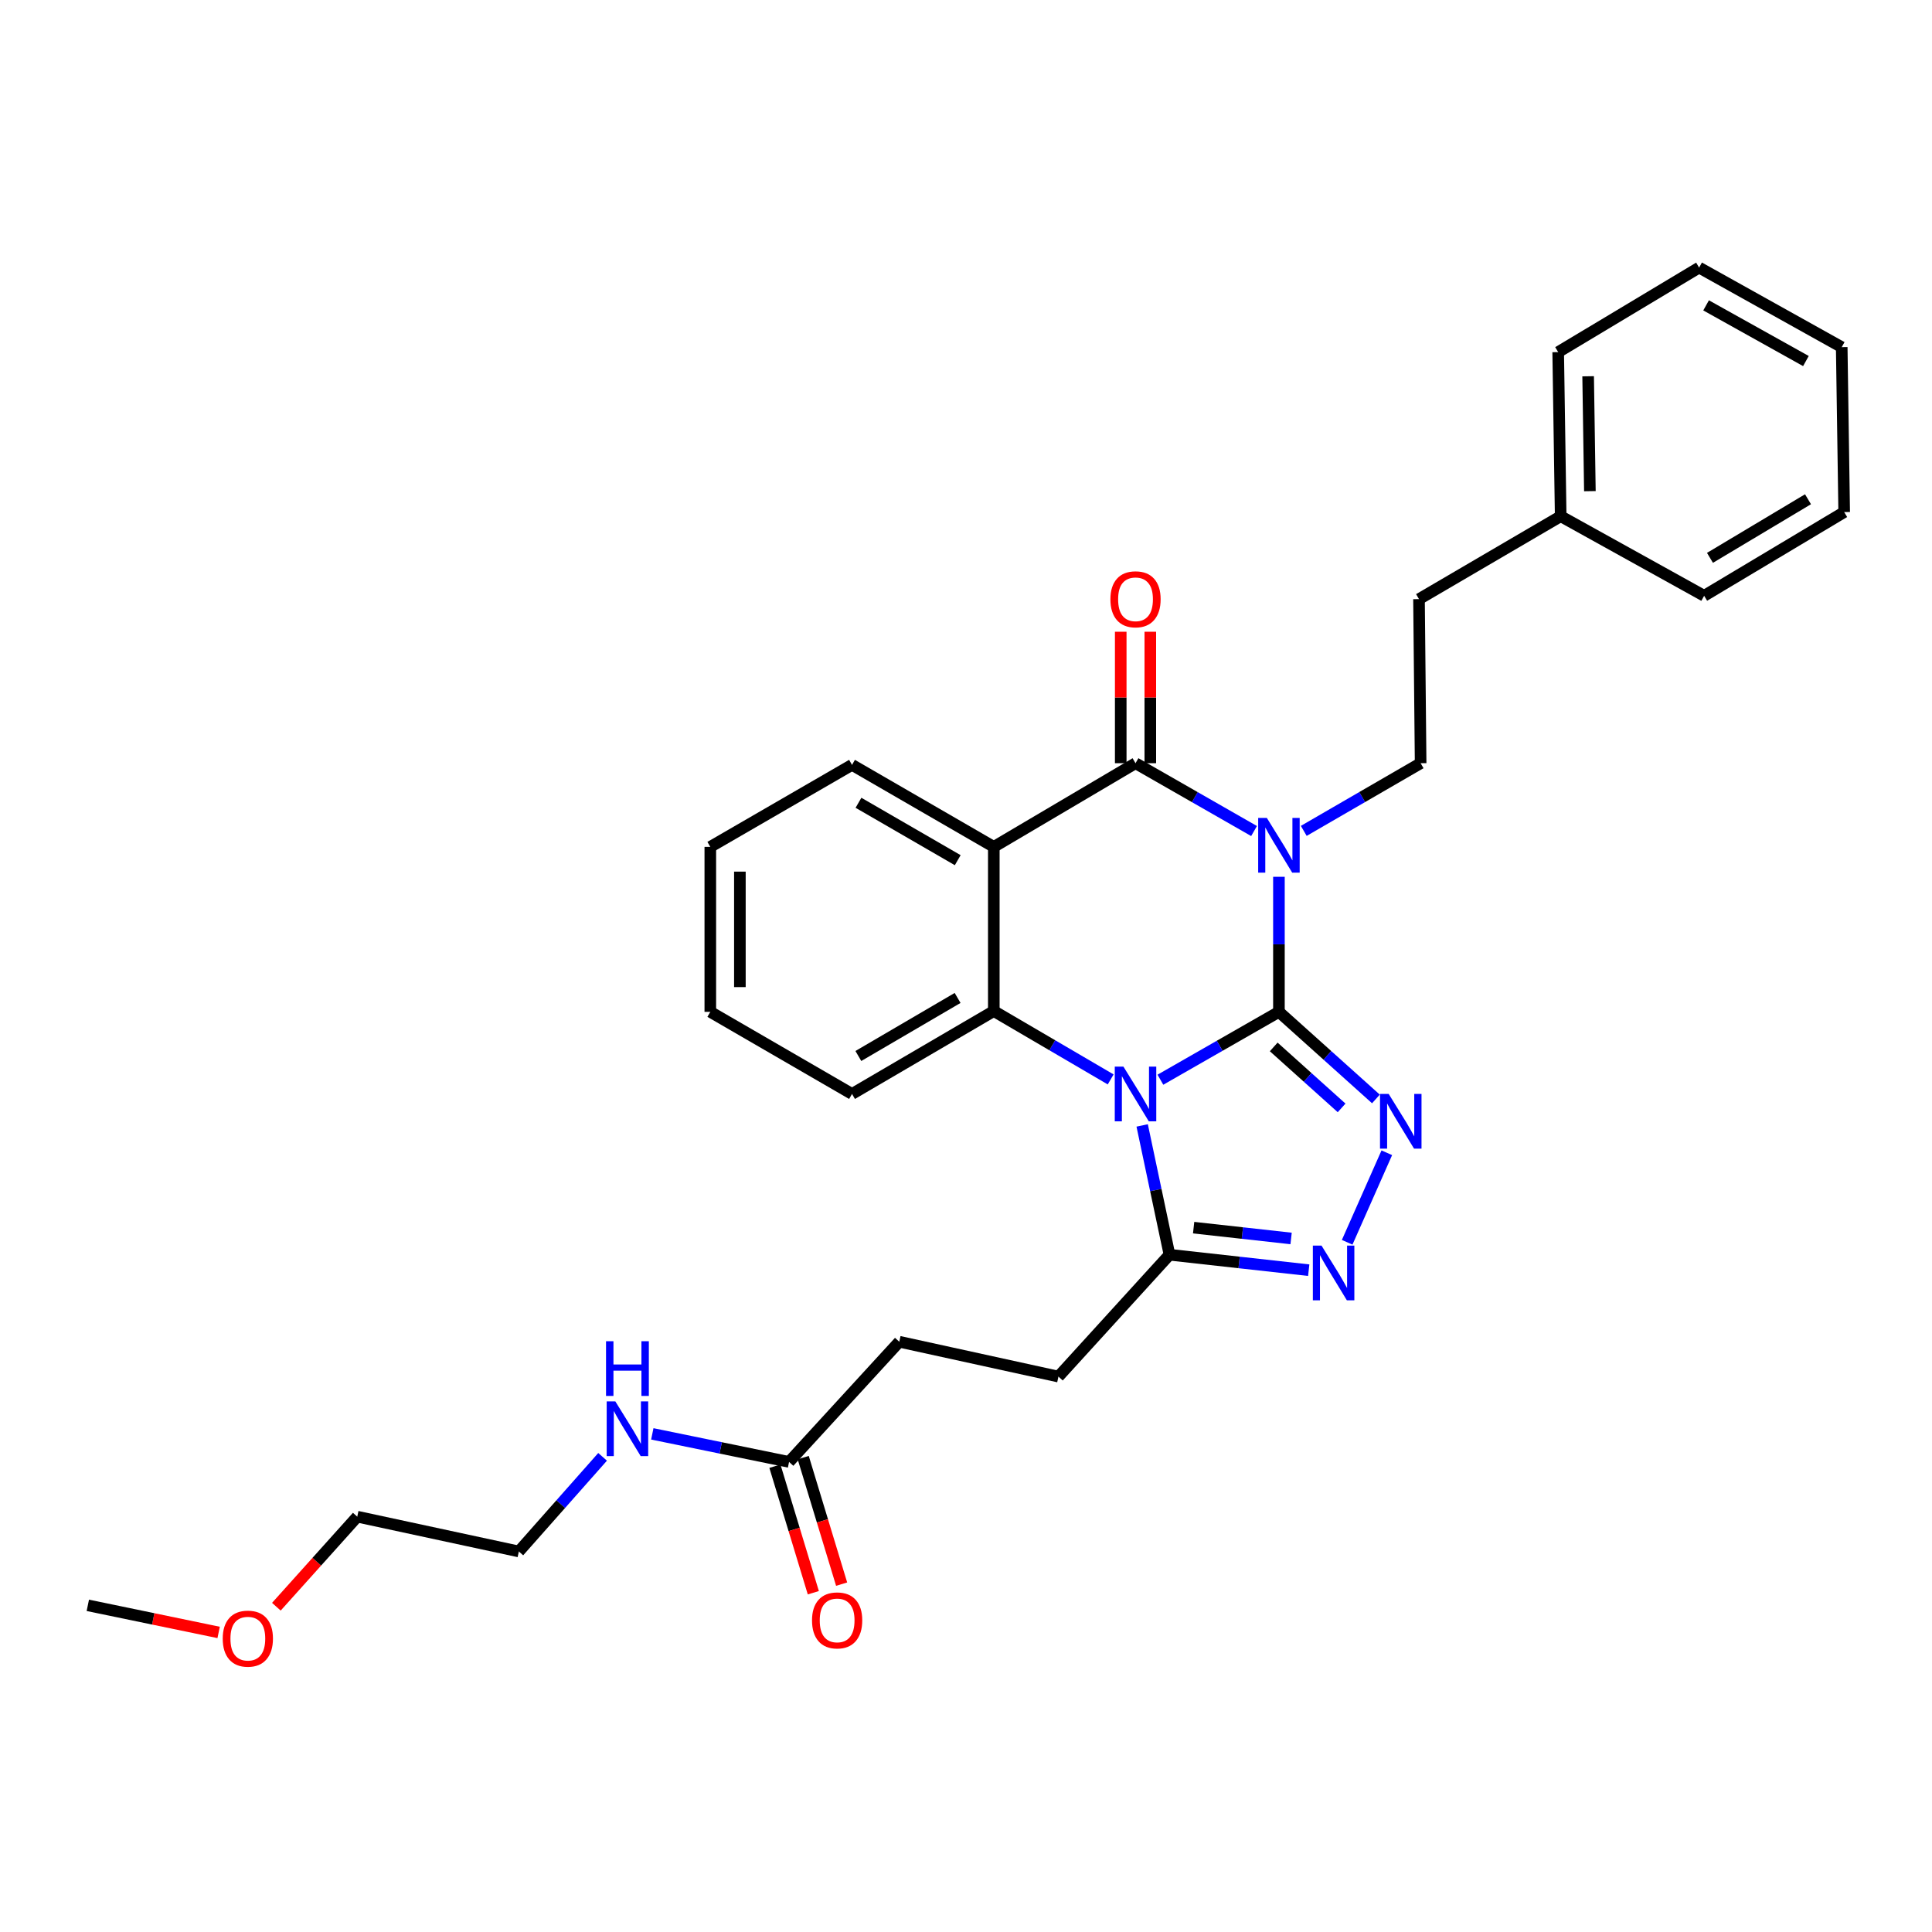 <?xml version='1.0' encoding='iso-8859-1'?>
<svg version='1.1' baseProfile='full'
              xmlns='http://www.w3.org/2000/svg'
                      xmlns:rdkit='http://www.rdkit.org/xml'
                      xmlns:xlink='http://www.w3.org/1999/xlink'
                  xml:space='preserve'
width='1000px' height='1000px' viewBox='0 0 1000 1000'>
<!-- END OF HEADER -->
<rect style='opacity:1.0;fill:#FFFFFF;stroke:none' width='1000' height='1000' x='0' y='0'> </rect>
<path class='bond-0' d='M 661.971,523.732 L 631.297,541.296' style='fill:none;fill-rule:evenodd;stroke:#000000;stroke-width:6px;stroke-linecap:butt;stroke-linejoin:miter;stroke-opacity:1' />
<path class='bond-0' d='M 631.297,541.296 L 600.622,558.861' style='fill:none;fill-rule:evenodd;stroke:#0000FF;stroke-width:6px;stroke-linecap:butt;stroke-linejoin:miter;stroke-opacity:1' />
<path class='bond-1' d='M 661.971,523.732 L 661.971,488.78' style='fill:none;fill-rule:evenodd;stroke:#000000;stroke-width:6px;stroke-linecap:butt;stroke-linejoin:miter;stroke-opacity:1' />
<path class='bond-1' d='M 661.971,488.78 L 661.971,453.827' style='fill:none;fill-rule:evenodd;stroke:#0000FF;stroke-width:6px;stroke-linecap:butt;stroke-linejoin:miter;stroke-opacity:1' />
<path class='bond-3' d='M 661.971,523.732 L 687.072,546.273' style='fill:none;fill-rule:evenodd;stroke:#000000;stroke-width:6px;stroke-linecap:butt;stroke-linejoin:miter;stroke-opacity:1' />
<path class='bond-3' d='M 687.072,546.273 L 712.173,568.815' style='fill:none;fill-rule:evenodd;stroke:#0000FF;stroke-width:6px;stroke-linecap:butt;stroke-linejoin:miter;stroke-opacity:1' />
<path class='bond-3' d='M 659.272,541.886 L 676.843,557.664' style='fill:none;fill-rule:evenodd;stroke:#000000;stroke-width:6px;stroke-linecap:butt;stroke-linejoin:miter;stroke-opacity:1' />
<path class='bond-3' d='M 676.843,557.664 L 694.413,573.443' style='fill:none;fill-rule:evenodd;stroke:#0000FF;stroke-width:6px;stroke-linecap:butt;stroke-linejoin:miter;stroke-opacity:1' />
<path class='bond-5' d='M 574.879,558.707 L 544.635,541.011' style='fill:none;fill-rule:evenodd;stroke:#0000FF;stroke-width:6px;stroke-linecap:butt;stroke-linejoin:miter;stroke-opacity:1' />
<path class='bond-5' d='M 544.635,541.011 L 514.391,523.316' style='fill:none;fill-rule:evenodd;stroke:#000000;stroke-width:6px;stroke-linecap:butt;stroke-linejoin:miter;stroke-opacity:1' />
<path class='bond-7' d='M 591.184,582.521 L 598.254,615.983' style='fill:none;fill-rule:evenodd;stroke:#0000FF;stroke-width:6px;stroke-linecap:butt;stroke-linejoin:miter;stroke-opacity:1' />
<path class='bond-7' d='M 598.254,615.983 L 605.324,649.444' style='fill:none;fill-rule:evenodd;stroke:#000000;stroke-width:6px;stroke-linecap:butt;stroke-linejoin:miter;stroke-opacity:1' />
<path class='bond-2' d='M 649.093,430.142 L 618.418,412.588' style='fill:none;fill-rule:evenodd;stroke:#0000FF;stroke-width:6px;stroke-linecap:butt;stroke-linejoin:miter;stroke-opacity:1' />
<path class='bond-2' d='M 618.418,412.588 L 587.743,395.035' style='fill:none;fill-rule:evenodd;stroke:#000000;stroke-width:6px;stroke-linecap:butt;stroke-linejoin:miter;stroke-opacity:1' />
<path class='bond-8' d='M 674.83,430.064 L 705.072,412.549' style='fill:none;fill-rule:evenodd;stroke:#0000FF;stroke-width:6px;stroke-linecap:butt;stroke-linejoin:miter;stroke-opacity:1' />
<path class='bond-8' d='M 705.072,412.549 L 735.315,395.035' style='fill:none;fill-rule:evenodd;stroke:#000000;stroke-width:6px;stroke-linecap:butt;stroke-linejoin:miter;stroke-opacity:1' />
<path class='bond-4' d='M 587.743,395.035 L 514.391,438.345' style='fill:none;fill-rule:evenodd;stroke:#000000;stroke-width:6px;stroke-linecap:butt;stroke-linejoin:miter;stroke-opacity:1' />
<path class='bond-9' d='M 595.398,395.035 L 595.398,361.012' style='fill:none;fill-rule:evenodd;stroke:#000000;stroke-width:6px;stroke-linecap:butt;stroke-linejoin:miter;stroke-opacity:1' />
<path class='bond-9' d='M 595.398,361.012 L 595.398,326.99' style='fill:none;fill-rule:evenodd;stroke:#FF0000;stroke-width:6px;stroke-linecap:butt;stroke-linejoin:miter;stroke-opacity:1' />
<path class='bond-9' d='M 580.088,395.035 L 580.088,361.012' style='fill:none;fill-rule:evenodd;stroke:#000000;stroke-width:6px;stroke-linecap:butt;stroke-linejoin:miter;stroke-opacity:1' />
<path class='bond-9' d='M 580.088,361.012 L 580.088,326.99' style='fill:none;fill-rule:evenodd;stroke:#FF0000;stroke-width:6px;stroke-linecap:butt;stroke-linejoin:miter;stroke-opacity:1' />
<path class='bond-6' d='M 717.811,596.669 L 697.292,643.008' style='fill:none;fill-rule:evenodd;stroke:#0000FF;stroke-width:6px;stroke-linecap:butt;stroke-linejoin:miter;stroke-opacity:1' />
<path class='bond-16' d='M 514.391,438.345 L 441.005,395.894' style='fill:none;fill-rule:evenodd;stroke:#000000;stroke-width:6px;stroke-linecap:butt;stroke-linejoin:miter;stroke-opacity:1' />
<path class='bond-16' d='M 495.717,445.23 L 444.347,415.514' style='fill:none;fill-rule:evenodd;stroke:#000000;stroke-width:6px;stroke-linecap:butt;stroke-linejoin:miter;stroke-opacity:1' />
<path class='bond-31' d='M 514.391,438.345 L 514.391,523.316' style='fill:none;fill-rule:evenodd;stroke:#000000;stroke-width:6px;stroke-linecap:butt;stroke-linejoin:miter;stroke-opacity:1' />
<path class='bond-17' d='M 514.391,523.316 L 441.005,566.235' style='fill:none;fill-rule:evenodd;stroke:#000000;stroke-width:6px;stroke-linecap:butt;stroke-linejoin:miter;stroke-opacity:1' />
<path class='bond-17' d='M 495.654,516.538 L 444.284,546.581' style='fill:none;fill-rule:evenodd;stroke:#000000;stroke-width:6px;stroke-linecap:butt;stroke-linejoin:miter;stroke-opacity:1' />
<path class='bond-30' d='M 677.393,657.44 L 641.358,653.442' style='fill:none;fill-rule:evenodd;stroke:#0000FF;stroke-width:6px;stroke-linecap:butt;stroke-linejoin:miter;stroke-opacity:1' />
<path class='bond-30' d='M 641.358,653.442 L 605.324,649.444' style='fill:none;fill-rule:evenodd;stroke:#000000;stroke-width:6px;stroke-linecap:butt;stroke-linejoin:miter;stroke-opacity:1' />
<path class='bond-30' d='M 668.271,641.024 L 643.047,638.226' style='fill:none;fill-rule:evenodd;stroke:#0000FF;stroke-width:6px;stroke-linecap:butt;stroke-linejoin:miter;stroke-opacity:1' />
<path class='bond-30' d='M 643.047,638.226 L 617.823,635.427' style='fill:none;fill-rule:evenodd;stroke:#000000;stroke-width:6px;stroke-linecap:butt;stroke-linejoin:miter;stroke-opacity:1' />
<path class='bond-11' d='M 605.324,649.444 L 547.852,712.522' style='fill:none;fill-rule:evenodd;stroke:#000000;stroke-width:6px;stroke-linecap:butt;stroke-linejoin:miter;stroke-opacity:1' />
<path class='bond-15' d='M 735.315,395.035 L 734.473,310.107' style='fill:none;fill-rule:evenodd;stroke:#000000;stroke-width:6px;stroke-linecap:butt;stroke-linejoin:miter;stroke-opacity:1' />
<path class='bond-10' d='M 408.421,756.682 L 465.467,694.481' style='fill:none;fill-rule:evenodd;stroke:#000000;stroke-width:6px;stroke-linecap:butt;stroke-linejoin:miter;stroke-opacity:1' />
<path class='bond-12' d='M 401.096,758.906 L 411.037,791.651' style='fill:none;fill-rule:evenodd;stroke:#000000;stroke-width:6px;stroke-linecap:butt;stroke-linejoin:miter;stroke-opacity:1' />
<path class='bond-12' d='M 411.037,791.651 L 420.977,824.396' style='fill:none;fill-rule:evenodd;stroke:#FF0000;stroke-width:6px;stroke-linecap:butt;stroke-linejoin:miter;stroke-opacity:1' />
<path class='bond-12' d='M 415.746,754.459 L 425.686,787.204' style='fill:none;fill-rule:evenodd;stroke:#000000;stroke-width:6px;stroke-linecap:butt;stroke-linejoin:miter;stroke-opacity:1' />
<path class='bond-12' d='M 425.686,787.204 L 435.627,819.949' style='fill:none;fill-rule:evenodd;stroke:#FF0000;stroke-width:6px;stroke-linecap:butt;stroke-linejoin:miter;stroke-opacity:1' />
<path class='bond-13' d='M 408.421,756.682 L 373.028,749.425' style='fill:none;fill-rule:evenodd;stroke:#000000;stroke-width:6px;stroke-linecap:butt;stroke-linejoin:miter;stroke-opacity:1' />
<path class='bond-13' d='M 373.028,749.425 L 337.635,742.167' style='fill:none;fill-rule:evenodd;stroke:#0000FF;stroke-width:6px;stroke-linecap:butt;stroke-linejoin:miter;stroke-opacity:1' />
<path class='bond-14' d='M 547.852,712.522 L 465.467,694.481' style='fill:none;fill-rule:evenodd;stroke:#000000;stroke-width:6px;stroke-linecap:butt;stroke-linejoin:miter;stroke-opacity:1' />
<path class='bond-20' d='M 311.9,754.059 L 290.228,778.548' style='fill:none;fill-rule:evenodd;stroke:#0000FF;stroke-width:6px;stroke-linecap:butt;stroke-linejoin:miter;stroke-opacity:1' />
<path class='bond-20' d='M 290.228,778.548 L 268.555,803.038' style='fill:none;fill-rule:evenodd;stroke:#000000;stroke-width:6px;stroke-linecap:butt;stroke-linejoin:miter;stroke-opacity:1' />
<path class='bond-18' d='M 734.473,310.107 L 807.808,267.196' style='fill:none;fill-rule:evenodd;stroke:#000000;stroke-width:6px;stroke-linecap:butt;stroke-linejoin:miter;stroke-opacity:1' />
<path class='bond-25' d='M 441.005,395.894 L 367.654,438.345' style='fill:none;fill-rule:evenodd;stroke:#000000;stroke-width:6px;stroke-linecap:butt;stroke-linejoin:miter;stroke-opacity:1' />
<path class='bond-26' d='M 441.005,566.235 L 367.654,523.732' style='fill:none;fill-rule:evenodd;stroke:#000000;stroke-width:6px;stroke-linecap:butt;stroke-linejoin:miter;stroke-opacity:1' />
<path class='bond-22' d='M 807.808,267.196 L 806.515,182.251' style='fill:none;fill-rule:evenodd;stroke:#000000;stroke-width:6px;stroke-linecap:butt;stroke-linejoin:miter;stroke-opacity:1' />
<path class='bond-22' d='M 822.922,254.221 L 822.017,194.76' style='fill:none;fill-rule:evenodd;stroke:#000000;stroke-width:6px;stroke-linecap:butt;stroke-linejoin:miter;stroke-opacity:1' />
<path class='bond-23' d='M 807.808,267.196 L 882.061,308.38' style='fill:none;fill-rule:evenodd;stroke:#000000;stroke-width:6px;stroke-linecap:butt;stroke-linejoin:miter;stroke-opacity:1' />
<path class='bond-19' d='M 143.046,831.636 L 163.979,808.329' style='fill:none;fill-rule:evenodd;stroke:#FF0000;stroke-width:6px;stroke-linecap:butt;stroke-linejoin:miter;stroke-opacity:1' />
<path class='bond-19' d='M 163.979,808.329 L 184.912,785.023' style='fill:none;fill-rule:evenodd;stroke:#000000;stroke-width:6px;stroke-linecap:butt;stroke-linejoin:miter;stroke-opacity:1' />
<path class='bond-24' d='M 113.167,844.944 L 79.311,837.932' style='fill:none;fill-rule:evenodd;stroke:#FF0000;stroke-width:6px;stroke-linecap:butt;stroke-linejoin:miter;stroke-opacity:1' />
<path class='bond-24' d='M 79.311,837.932 L 45.455,830.919' style='fill:none;fill-rule:evenodd;stroke:#000000;stroke-width:6px;stroke-linecap:butt;stroke-linejoin:miter;stroke-opacity:1' />
<path class='bond-21' d='M 268.555,803.038 L 184.912,785.023' style='fill:none;fill-rule:evenodd;stroke:#000000;stroke-width:6px;stroke-linecap:butt;stroke-linejoin:miter;stroke-opacity:1' />
<path class='bond-27' d='M 806.515,182.251 L 879.458,138.507' style='fill:none;fill-rule:evenodd;stroke:#000000;stroke-width:6px;stroke-linecap:butt;stroke-linejoin:miter;stroke-opacity:1' />
<path class='bond-28' d='M 882.061,308.38 L 954.545,265.053' style='fill:none;fill-rule:evenodd;stroke:#000000;stroke-width:6px;stroke-linecap:butt;stroke-linejoin:miter;stroke-opacity:1' />
<path class='bond-28' d='M 885.079,288.74 L 935.818,258.411' style='fill:none;fill-rule:evenodd;stroke:#000000;stroke-width:6px;stroke-linecap:butt;stroke-linejoin:miter;stroke-opacity:1' />
<path class='bond-32' d='M 367.654,438.345 L 367.654,523.732' style='fill:none;fill-rule:evenodd;stroke:#000000;stroke-width:6px;stroke-linecap:butt;stroke-linejoin:miter;stroke-opacity:1' />
<path class='bond-32' d='M 382.964,451.153 L 382.964,510.924' style='fill:none;fill-rule:evenodd;stroke:#000000;stroke-width:6px;stroke-linecap:butt;stroke-linejoin:miter;stroke-opacity:1' />
<path class='bond-33' d='M 879.458,138.507 L 953.27,179.683' style='fill:none;fill-rule:evenodd;stroke:#000000;stroke-width:6px;stroke-linecap:butt;stroke-linejoin:miter;stroke-opacity:1' />
<path class='bond-33' d='M 883.071,158.054 L 934.739,186.877' style='fill:none;fill-rule:evenodd;stroke:#000000;stroke-width:6px;stroke-linecap:butt;stroke-linejoin:miter;stroke-opacity:1' />
<path class='bond-29' d='M 954.545,265.053 L 953.27,179.683' style='fill:none;fill-rule:evenodd;stroke:#000000;stroke-width:6px;stroke-linecap:butt;stroke-linejoin:miter;stroke-opacity:1' />
<path  class='atom-1' d='M 581.483 552.075
L 590.763 567.075
Q 591.683 568.555, 593.163 571.235
Q 594.643 573.915, 594.723 574.075
L 594.723 552.075
L 598.483 552.075
L 598.483 580.395
L 594.603 580.395
L 584.643 563.995
Q 583.483 562.075, 582.243 559.875
Q 581.043 557.675, 580.683 556.995
L 580.683 580.395
L 577.003 580.395
L 577.003 552.075
L 581.483 552.075
' fill='#0000FF'/>
<path  class='atom-2' d='M 655.711 423.351
L 664.991 438.351
Q 665.911 439.831, 667.391 442.511
Q 668.871 445.191, 668.951 445.351
L 668.951 423.351
L 672.711 423.351
L 672.711 451.671
L 668.831 451.671
L 658.871 435.271
Q 657.711 433.351, 656.471 431.151
Q 655.271 428.951, 654.911 428.271
L 654.911 451.671
L 651.231 451.671
L 651.231 423.351
L 655.711 423.351
' fill='#0000FF'/>
<path  class='atom-4' d='M 718.772 566.202
L 728.052 581.202
Q 728.972 582.682, 730.452 585.362
Q 731.932 588.042, 732.012 588.202
L 732.012 566.202
L 735.772 566.202
L 735.772 594.522
L 731.892 594.522
L 721.932 578.122
Q 720.772 576.202, 719.532 574.002
Q 718.332 571.802, 717.972 571.122
L 717.972 594.522
L 714.292 594.522
L 714.292 566.202
L 718.772 566.202
' fill='#0000FF'/>
<path  class='atom-7' d='M 684.009 644.709
L 693.289 659.709
Q 694.209 661.189, 695.689 663.869
Q 697.169 666.549, 697.249 666.709
L 697.249 644.709
L 701.009 644.709
L 701.009 673.029
L 697.129 673.029
L 687.169 656.629
Q 686.009 654.709, 684.769 652.509
Q 683.569 650.309, 683.209 649.629
L 683.209 673.029
L 679.529 673.029
L 679.529 644.709
L 684.009 644.709
' fill='#0000FF'/>
<path  class='atom-10' d='M 574.743 310.187
Q 574.743 303.387, 578.103 299.587
Q 581.463 295.787, 587.743 295.787
Q 594.023 295.787, 597.383 299.587
Q 600.743 303.387, 600.743 310.187
Q 600.743 317.067, 597.343 320.987
Q 593.943 324.867, 587.743 324.867
Q 581.503 324.867, 578.103 320.987
Q 574.743 317.107, 574.743 310.187
M 587.743 321.667
Q 592.063 321.667, 594.383 318.787
Q 596.743 315.867, 596.743 310.187
Q 596.743 304.627, 594.383 301.827
Q 592.063 298.987, 587.743 298.987
Q 583.423 298.987, 581.063 301.787
Q 578.743 304.587, 578.743 310.187
Q 578.743 315.907, 581.063 318.787
Q 583.423 321.667, 587.743 321.667
' fill='#FF0000'/>
<path  class='atom-13' d='M 420.299 838.714
Q 420.299 831.914, 423.659 828.114
Q 427.019 824.314, 433.299 824.314
Q 439.579 824.314, 442.939 828.114
Q 446.299 831.914, 446.299 838.714
Q 446.299 845.594, 442.899 849.514
Q 439.499 853.394, 433.299 853.394
Q 427.059 853.394, 423.659 849.514
Q 420.299 845.634, 420.299 838.714
M 433.299 850.194
Q 437.619 850.194, 439.939 847.314
Q 442.299 844.394, 442.299 838.714
Q 442.299 833.154, 439.939 830.354
Q 437.619 827.514, 433.299 827.514
Q 428.979 827.514, 426.619 830.314
Q 424.299 833.114, 424.299 838.714
Q 424.299 844.434, 426.619 847.314
Q 428.979 850.194, 433.299 850.194
' fill='#FF0000'/>
<path  class='atom-14' d='M 318.5 725.367
L 327.78 740.367
Q 328.7 741.847, 330.18 744.527
Q 331.66 747.207, 331.74 747.367
L 331.74 725.367
L 335.5 725.367
L 335.5 753.687
L 331.62 753.687
L 321.66 737.287
Q 320.5 735.367, 319.26 733.167
Q 318.06 730.967, 317.7 730.287
L 317.7 753.687
L 314.02 753.687
L 314.02 725.367
L 318.5 725.367
' fill='#0000FF'/>
<path  class='atom-14' d='M 313.68 694.215
L 317.52 694.215
L 317.52 706.255
L 332 706.255
L 332 694.215
L 335.84 694.215
L 335.84 722.535
L 332 722.535
L 332 709.455
L 317.52 709.455
L 317.52 722.535
L 313.68 722.535
L 313.68 694.215
' fill='#0000FF'/>
<path  class='atom-20' d='M 115.282 848.155
Q 115.282 841.355, 118.642 837.555
Q 122.002 833.755, 128.282 833.755
Q 134.562 833.755, 137.922 837.555
Q 141.282 841.355, 141.282 848.155
Q 141.282 855.035, 137.882 858.955
Q 134.482 862.835, 128.282 862.835
Q 122.042 862.835, 118.642 858.955
Q 115.282 855.075, 115.282 848.155
M 128.282 859.635
Q 132.602 859.635, 134.922 856.755
Q 137.282 853.835, 137.282 848.155
Q 137.282 842.595, 134.922 839.795
Q 132.602 836.955, 128.282 836.955
Q 123.962 836.955, 121.602 839.755
Q 119.282 842.555, 119.282 848.155
Q 119.282 853.875, 121.602 856.755
Q 123.962 859.635, 128.282 859.635
' fill='#FF0000'/>
</svg>
